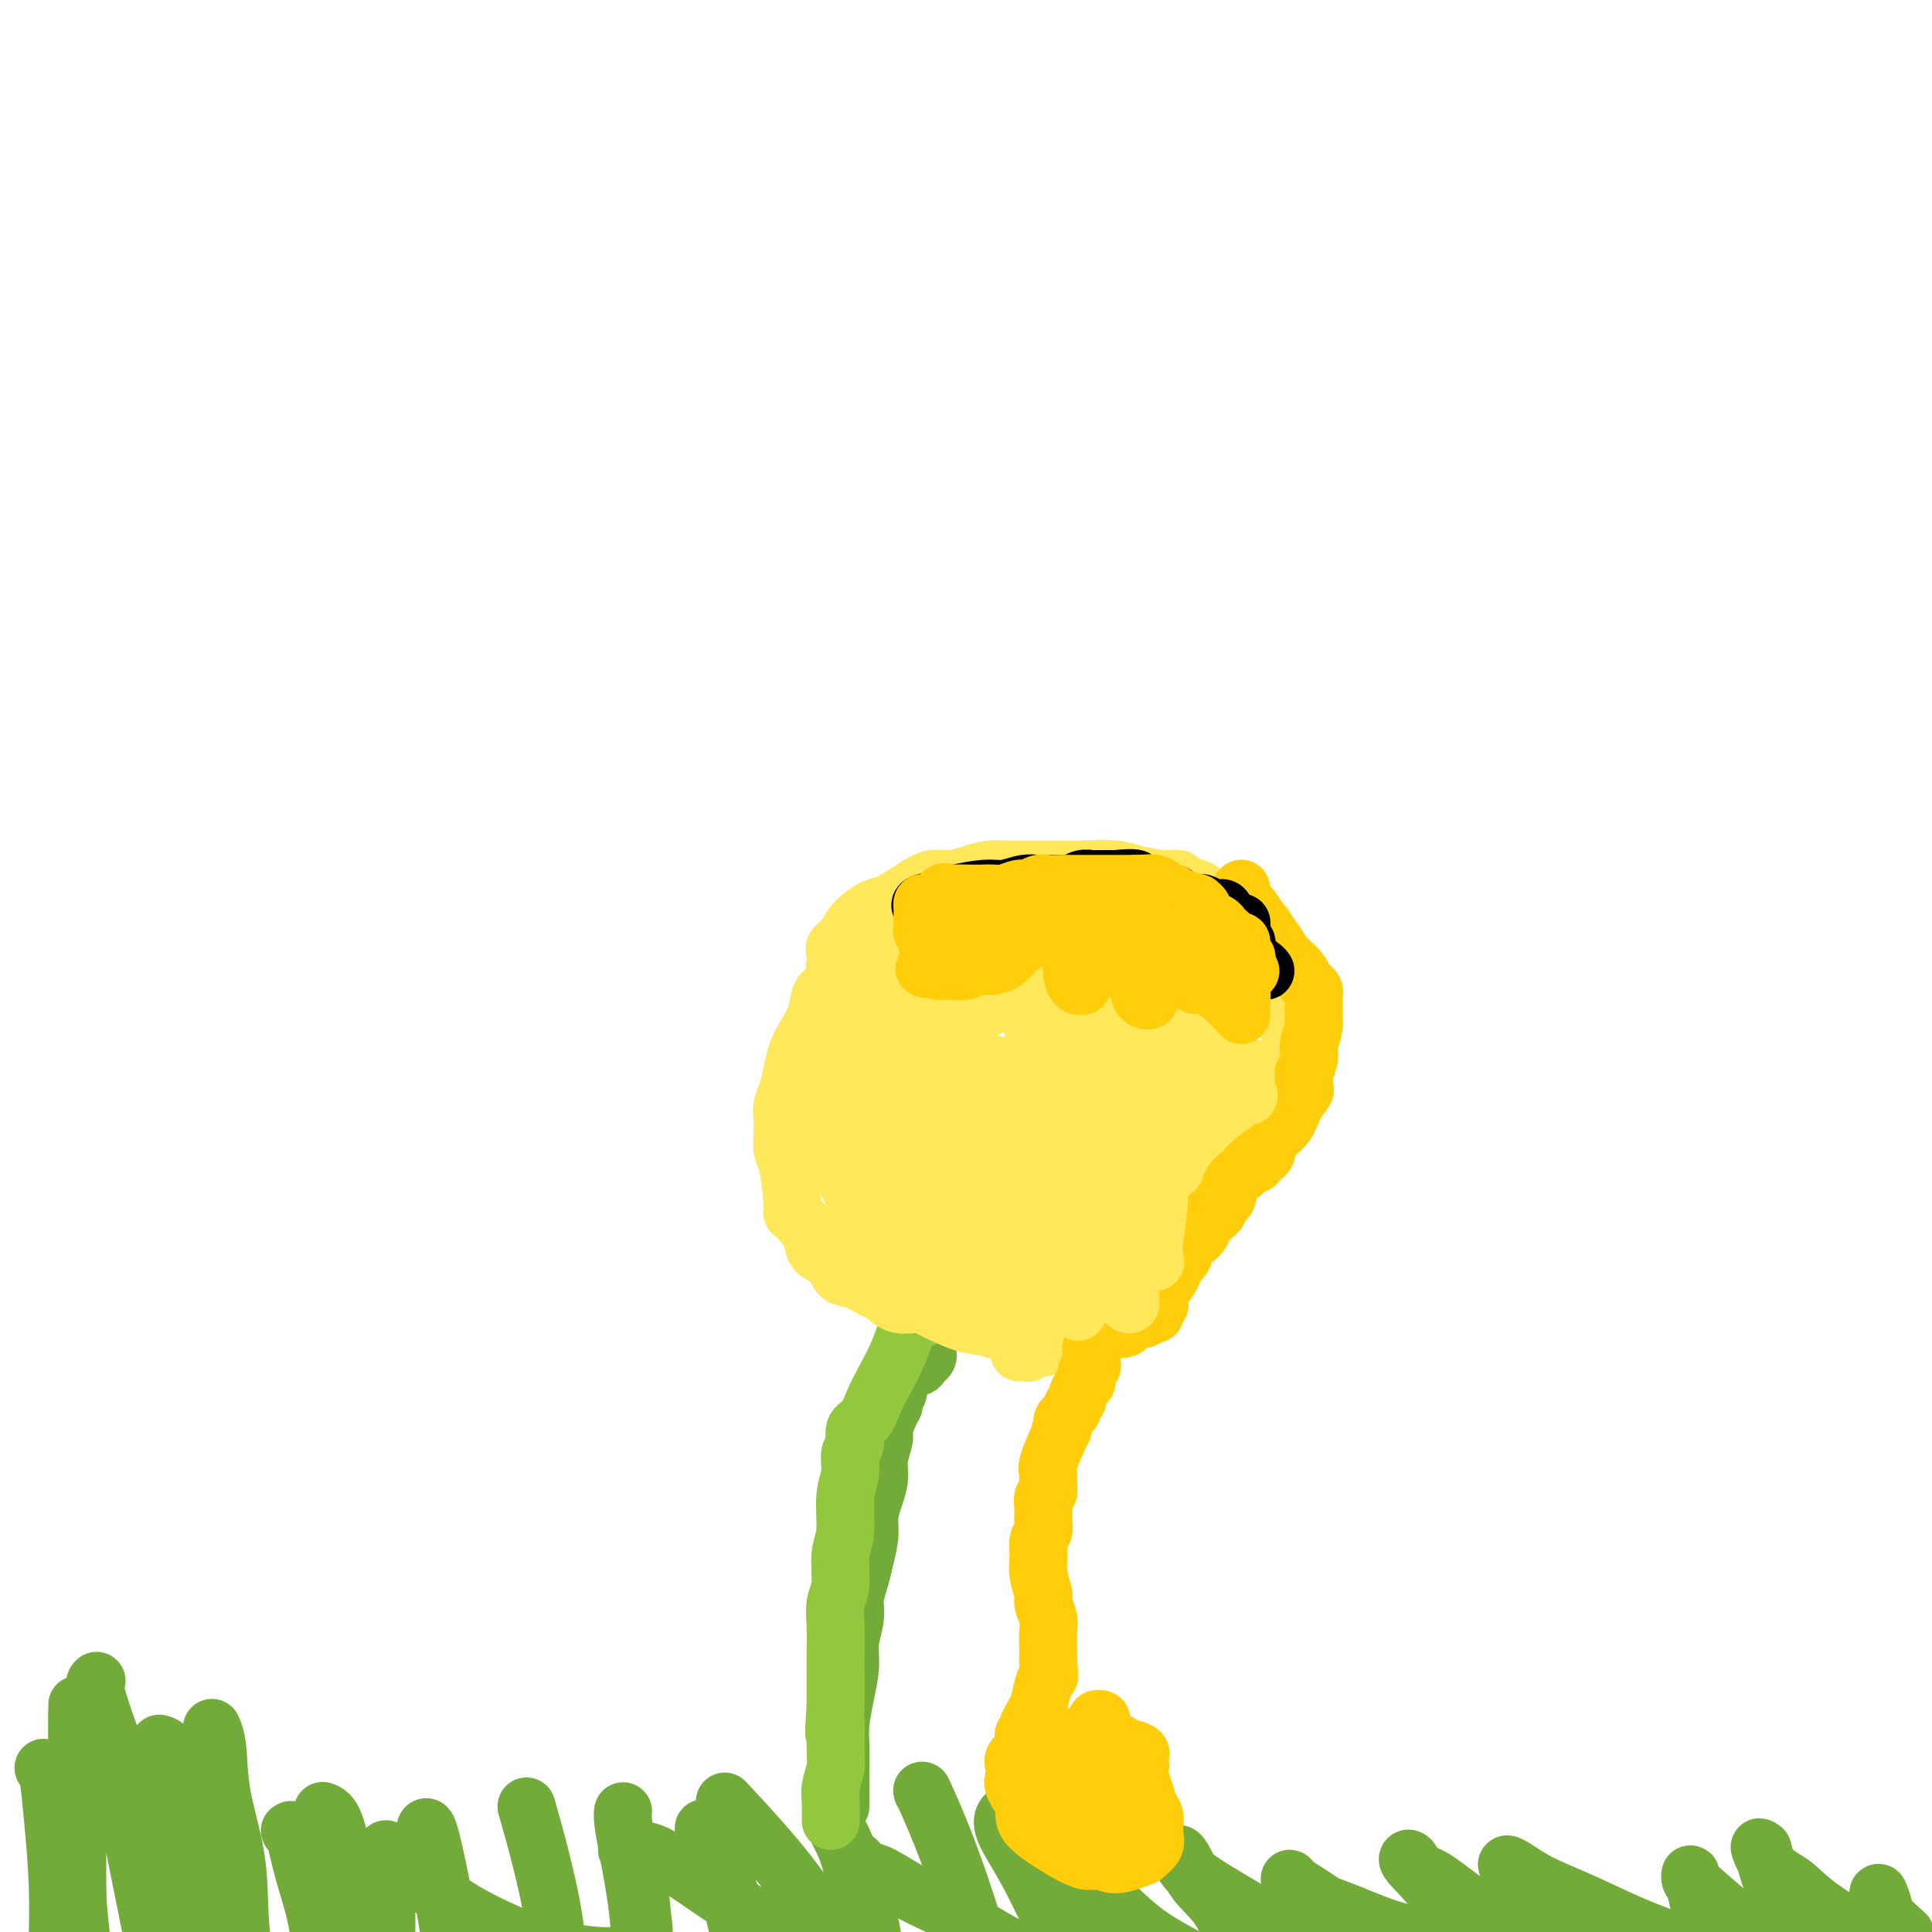 <svg viewBox='0 0 400 400' version='1.1' xmlns='http://www.w3.org/2000/svg' xmlns:xlink='http://www.w3.org/1999/xlink'><g fill='none' stroke='#73AB3A' stroke-width='12' stroke-linecap='round' stroke-linejoin='round'><path d='M16,353c-0.000,-0.090 -0.001,-0.181 0,1c0.001,1.181 0.003,3.633 0,6c-0.003,2.367 -0.011,4.647 0,8c0.011,3.353 0.043,7.777 0,12c-0.043,4.223 -0.159,8.245 0,12c0.159,3.755 0.593,7.241 1,11c0.407,3.759 0.789,7.789 1,11c0.211,3.211 0.253,5.603 1,8c0.747,2.397 2.201,4.799 3,7c0.799,2.201 0.943,4.200 1,5c0.057,0.800 0.029,0.400 0,0'/><path d='M16,355c0.000,-0.133 0.000,-0.266 0,1c-0.000,1.266 -0.001,3.933 0,6c0.001,2.067 0.004,3.536 0,10c-0.004,6.464 -0.015,17.922 0,25c0.015,7.078 0.057,9.775 0,13c-0.057,3.225 -0.211,6.978 0,10c0.211,3.022 0.788,5.314 1,8c0.212,2.686 0.061,5.768 0,7c-0.061,1.232 -0.030,0.616 0,0'/><path d='M9,366c0.342,0.179 0.684,0.358 1,2c0.316,1.642 0.607,4.747 1,9c0.393,4.253 0.890,9.655 1,15c0.110,5.345 -0.167,10.634 0,15c0.167,4.366 0.777,7.809 1,11c0.223,3.191 0.060,6.128 0,8c-0.060,1.872 -0.017,2.678 0,3c0.017,0.322 0.009,0.161 0,0'/><path d='M20,348c-0.325,0.257 -0.650,0.514 0,3c0.650,2.486 2.276,7.200 3,9c0.724,1.800 0.545,0.687 3,13c2.455,12.313 7.545,38.053 10,49c2.455,10.947 2.276,7.101 3,7c0.724,-0.101 2.350,3.543 3,5c0.650,1.457 0.325,0.729 0,0'/><path d='M33,361c0.816,0.240 1.631,0.480 2,2c0.369,1.520 0.291,4.320 1,8c0.709,3.680 2.206,8.239 3,13c0.794,4.761 0.886,9.724 1,14c0.114,4.276 0.252,7.864 1,11c0.748,3.136 2.108,5.820 3,8c0.892,2.180 1.317,3.856 2,5c0.683,1.144 1.624,1.755 2,2c0.376,0.245 0.188,0.122 0,0'/><path d='M44,358c-0.107,-0.237 -0.214,-0.474 0,0c0.214,0.474 0.747,1.660 1,4c0.253,2.340 0.224,5.833 1,10c0.776,4.167 2.356,9.009 3,14c0.644,4.991 0.352,10.130 1,15c0.648,4.870 2.236,9.470 3,13c0.764,3.530 0.706,5.989 2,9c1.294,3.011 3.941,6.575 5,8c1.059,1.425 0.529,0.713 0,0'/><path d='M60,379c0.288,-0.203 0.575,-0.406 1,1c0.425,1.406 0.987,4.421 2,8c1.013,3.579 2.478,7.722 3,12c0.522,4.278 0.102,8.690 1,14c0.898,5.310 3.114,11.517 4,14c0.886,2.483 0.443,1.241 0,0'/><path d='M67,375c-0.179,-0.060 -0.358,-0.119 0,0c0.358,0.119 1.254,0.417 2,2c0.746,1.583 1.343,4.450 2,7c0.657,2.550 1.375,4.783 3,12c1.625,7.217 4.157,19.419 6,26c1.843,6.581 2.996,7.541 5,10c2.004,2.459 4.858,6.417 6,8c1.142,1.583 0.571,0.792 0,0'/><path d='M88,379c-0.031,0.246 -0.063,0.492 0,0c0.063,-0.492 0.220,-1.722 1,1c0.780,2.722 2.182,9.396 3,14c0.818,4.604 1.054,7.137 2,10c0.946,2.863 2.604,6.056 4,9c1.396,2.944 2.530,5.639 4,9c1.470,3.361 3.277,7.389 4,9c0.723,1.611 0.361,0.806 0,0'/><path d='M109,374c0.945,3.292 1.890,6.583 3,11c1.110,4.417 2.386,9.958 3,15c0.614,5.042 0.568,9.583 1,14c0.432,4.417 1.343,8.710 2,12c0.657,3.290 1.062,5.578 2,8c0.938,2.422 2.411,4.978 3,6c0.589,1.022 0.295,0.511 0,0'/><path d='M129,375c-0.060,0.441 -0.119,0.882 0,2c0.119,1.118 0.418,2.914 1,6c0.582,3.086 1.449,7.462 2,12c0.551,4.538 0.787,9.237 1,13c0.213,3.763 0.404,6.590 1,10c0.596,3.410 1.599,7.403 2,9c0.401,1.597 0.201,0.799 0,0'/><path d='M146,379c-0.268,-0.428 -0.537,-0.857 0,0c0.537,0.857 1.878,2.998 3,6c1.122,3.002 2.024,6.865 3,11c0.976,4.135 2.024,8.541 3,13c0.976,4.459 1.878,8.970 3,13c1.122,4.030 2.463,7.580 3,9c0.537,1.420 0.268,0.710 0,0'/><path d='M173,375c-0.293,0.766 -0.585,1.532 0,3c0.585,1.468 2.049,3.638 3,7c0.951,3.362 1.390,7.915 2,13c0.610,5.085 1.390,10.703 2,15c0.610,4.297 1.049,7.272 2,11c0.951,3.728 2.415,8.208 3,10c0.585,1.792 0.293,0.896 0,0'/><path d='M191,371c-0.134,-0.418 -0.268,-0.836 1,2c1.268,2.836 3.938,8.925 7,18c3.062,9.075 6.517,21.136 9,28c2.483,6.864 3.996,8.531 6,11c2.004,2.469 4.501,5.742 7,8c2.499,2.258 5.000,3.502 6,4c1.000,0.498 0.500,0.249 0,0'/><path d='M208,376c-0.029,0.041 -0.059,0.083 0,0c0.059,-0.083 0.205,-0.290 0,0c-0.205,0.290 -0.762,1.077 0,3c0.762,1.923 2.843,4.982 5,9c2.157,4.018 4.390,8.994 7,14c2.610,5.006 5.596,10.043 8,14c2.404,3.957 4.224,6.835 7,10c2.776,3.165 6.507,6.619 8,8c1.493,1.381 0.746,0.691 0,0'/><path d='M151,374c-0.814,-0.872 -1.627,-1.743 0,0c1.627,1.743 5.695,6.101 9,10c3.305,3.899 5.847,7.340 9,12c3.153,4.660 6.917,10.538 10,15c3.083,4.462 5.484,7.509 9,11c3.516,3.491 8.147,7.426 10,9c1.853,1.574 0.926,0.787 0,0'/><path d='M68,383c0.305,0.024 0.610,0.049 1,1c0.390,0.951 0.865,2.829 2,5c1.135,2.171 2.931,4.637 4,7c1.069,2.363 1.411,4.625 2,6c0.589,1.375 1.426,1.864 2,2c0.574,0.136 0.886,-0.081 1,0c0.114,0.081 0.031,0.459 0,0c-0.031,-0.459 -0.008,-1.755 0,-3c0.008,-1.245 0.003,-2.438 0,-4c-0.003,-1.562 -0.002,-3.492 0,-5c0.002,-1.508 0.004,-2.596 0,-4c-0.004,-1.404 -0.016,-3.126 0,-4c0.016,-0.874 0.059,-0.900 0,-1c-0.059,-0.100 -0.221,-0.273 0,0c0.221,0.273 0.825,0.994 2,2c1.175,1.006 2.922,2.298 5,4c2.078,1.702 4.488,3.814 8,6c3.512,2.186 8.125,4.447 12,6c3.875,1.553 7.011,2.399 10,3c2.989,0.601 5.831,0.956 8,1c2.169,0.044 3.664,-0.223 5,-1c1.336,-0.777 2.513,-2.064 3,-3c0.487,-0.936 0.285,-1.521 0,-4c-0.285,-2.479 -0.653,-6.851 -1,-9c-0.347,-2.149 -0.674,-2.074 -1,-2'/><path d='M131,386c-0.514,-3.000 -0.799,-3.001 -1,-3c-0.201,0.001 -0.316,0.005 0,0c0.316,-0.005 1.065,-0.018 2,0c0.935,0.018 2.056,0.068 4,1c1.944,0.932 4.712,2.746 8,5c3.288,2.254 7.098,4.948 11,7c3.902,2.052 7.897,3.461 11,5c3.103,1.539 5.315,3.208 7,4c1.685,0.792 2.842,0.706 4,1c1.158,0.294 2.318,0.967 3,1c0.682,0.033 0.887,-0.573 1,-1c0.113,-0.427 0.134,-0.674 0,-2c-0.134,-1.326 -0.422,-3.731 -1,-6c-0.578,-2.269 -1.445,-4.401 -2,-6c-0.555,-1.599 -0.797,-2.665 -1,-4c-0.203,-1.335 -0.365,-2.940 0,-3c0.365,-0.060 1.258,1.424 2,2c0.742,0.576 1.334,0.243 3,1c1.666,0.757 4.407,2.604 7,4c2.593,1.396 5.038,2.341 8,4c2.962,1.659 6.443,4.032 10,6c3.557,1.968 7.192,3.529 10,5c2.808,1.471 4.791,2.850 7,4c2.209,1.150 4.644,2.071 6,3c1.356,0.929 1.634,1.865 2,2c0.366,0.135 0.819,-0.533 1,-1c0.181,-0.467 0.091,-0.734 0,-1'/><path d='M233,414c8.198,3.690 0.694,-1.586 -2,-4c-2.694,-2.414 -0.579,-1.965 -2,-5c-1.421,-3.035 -6.380,-9.554 -9,-13c-2.620,-3.446 -2.901,-3.818 -3,-5c-0.099,-1.182 -0.014,-3.174 0,-4c0.014,-0.826 -0.041,-0.487 0,0c0.041,0.487 0.180,1.123 1,2c0.820,0.877 2.322,1.995 4,3c1.678,1.005 3.531,1.897 6,4c2.469,2.103 5.554,5.416 9,8c3.446,2.584 7.252,4.439 10,6c2.748,1.561 4.437,2.829 6,4c1.563,1.171 2.999,2.243 4,3c1.001,0.757 1.568,1.197 2,1c0.432,-0.197 0.730,-1.030 1,-2c0.270,-0.970 0.511,-2.078 0,-3c-0.511,-0.922 -1.773,-1.660 -3,-4c-1.227,-2.340 -2.418,-6.282 -4,-9c-1.582,-2.718 -3.557,-4.213 -5,-6c-1.443,-1.787 -2.356,-3.867 -3,-5c-0.644,-1.133 -1.019,-1.319 -1,-1c0.019,0.319 0.433,1.144 1,2c0.567,0.856 1.286,1.745 3,3c1.714,1.255 4.423,2.876 8,5c3.577,2.124 8.022,4.750 12,7c3.978,2.250 7.489,4.125 11,6'/><path d='M279,407c8.323,4.986 12.132,6.451 14,7c1.868,0.549 1.795,0.182 2,0c0.205,-0.182 0.689,-0.178 1,0c0.311,0.178 0.449,0.531 0,0c-0.449,-0.531 -1.485,-1.945 -2,-3c-0.515,-1.055 -0.508,-1.749 -2,-3c-1.492,-1.251 -4.481,-3.059 -7,-5c-2.519,-1.941 -4.568,-4.017 -7,-6c-2.432,-1.983 -5.249,-3.875 -7,-5c-1.751,-1.125 -2.437,-1.485 -3,-2c-0.563,-0.515 -1.001,-1.186 -1,-1c0.001,0.186 0.443,1.227 1,2c0.557,0.773 1.230,1.276 3,2c1.770,0.724 4.638,1.667 8,3c3.362,1.333 7.216,3.056 11,4c3.784,0.944 7.496,1.110 11,2c3.504,0.890 6.799,2.505 9,3c2.201,0.495 3.306,-0.128 4,0c0.694,0.128 0.976,1.008 1,1c0.024,-0.008 -0.209,-0.904 0,-1c0.209,-0.096 0.860,0.607 0,0c-0.860,-0.607 -3.230,-2.523 -5,-4c-1.770,-1.477 -2.938,-2.513 -5,-4c-2.062,-1.487 -5.018,-3.425 -7,-5c-1.982,-1.575 -2.991,-2.788 -4,-4'/><path d='M294,388c-3.563,-3.414 -2.471,-3.450 -2,-3c0.471,0.450 0.322,1.387 1,2c0.678,0.613 2.183,0.902 4,2c1.817,1.098 3.946,3.005 7,5c3.054,1.995 7.032,4.076 11,6c3.968,1.924 7.925,3.689 11,5c3.075,1.311 5.268,2.167 7,3c1.732,0.833 3.002,1.641 4,2c0.998,0.359 1.722,0.268 2,0c0.278,-0.268 0.110,-0.713 0,-1c-0.110,-0.287 -0.161,-0.416 -1,-1c-0.839,-0.584 -2.466,-1.623 -4,-3c-1.534,-1.377 -2.976,-3.091 -5,-5c-2.024,-1.909 -4.629,-4.013 -7,-6c-2.371,-1.987 -4.508,-3.859 -6,-5c-1.492,-1.141 -2.340,-1.553 -3,-2c-0.660,-0.447 -1.132,-0.931 -1,-1c0.132,-0.069 0.869,0.277 2,1c1.131,0.723 2.657,1.824 5,3c2.343,1.176 5.504,2.429 9,4c3.496,1.571 7.326,3.461 11,5c3.674,1.539 7.193,2.725 10,4c2.807,1.275 4.904,2.637 7,4'/><path d='M356,407c7.274,3.481 3.958,2.182 3,2c-0.958,-0.182 0.441,0.752 1,1c0.559,0.248 0.276,-0.190 0,-1c-0.276,-0.810 -0.546,-1.992 -1,-3c-0.454,-1.008 -1.092,-1.842 -2,-3c-0.908,-1.158 -2.086,-2.641 -3,-4c-0.914,-1.359 -1.566,-2.596 -2,-4c-0.434,-1.404 -0.652,-2.977 -1,-4c-0.348,-1.023 -0.828,-1.497 -1,-2c-0.172,-0.503 -0.037,-1.034 0,-1c0.037,0.034 -0.023,0.633 0,1c0.023,0.367 0.129,0.500 3,3c2.871,2.500 8.507,7.365 12,10c3.493,2.635 4.843,3.040 6,4c1.157,0.960 2.122,2.475 3,3c0.878,0.525 1.670,0.060 2,0c0.330,-0.060 0.198,0.284 0,0c-0.198,-0.284 -0.462,-1.197 -1,-2c-0.538,-0.803 -1.349,-1.495 -2,-3c-0.651,-1.505 -1.141,-3.823 -2,-6c-0.859,-2.177 -2.086,-4.212 -3,-6c-0.914,-1.788 -1.515,-3.327 -2,-5c-0.485,-1.673 -0.853,-3.478 -1,-4c-0.147,-0.522 -0.074,0.239 0,1'/><path d='M365,384c-1.417,-3.605 -0.460,-0.118 1,2c1.460,2.118 3.425,2.865 5,4c1.575,1.135 2.762,2.657 6,5c3.238,2.343 8.528,5.509 11,7c2.472,1.491 2.128,1.309 2,1c-0.128,-0.309 -0.038,-0.746 0,-1c0.038,-0.254 0.024,-0.325 0,-1c-0.024,-0.675 -0.059,-1.953 0,-3c0.059,-1.047 0.213,-1.863 0,-3c-0.213,-1.137 -0.792,-2.595 -1,-3c-0.208,-0.405 -0.045,0.242 0,1c0.045,0.758 -0.026,1.627 1,3c1.026,1.373 3.150,3.249 4,4c0.850,0.751 0.425,0.375 0,0'/><path d='M174,374c-0.000,-0.170 -0.001,-0.339 0,-1c0.001,-0.661 0.003,-1.813 0,-3c-0.003,-1.187 -0.011,-2.410 0,-4c0.011,-1.590 0.040,-3.547 0,-5c-0.040,-1.453 -0.150,-2.401 0,-4c0.150,-1.599 0.561,-3.848 1,-6c0.439,-2.152 0.905,-4.207 1,-6c0.095,-1.793 -0.182,-3.325 0,-5c0.182,-1.675 0.823,-3.494 1,-5c0.177,-1.506 -0.111,-2.699 0,-4c0.111,-1.301 0.621,-2.711 1,-4c0.379,-1.289 0.627,-2.459 1,-4c0.373,-1.541 0.869,-3.454 1,-5c0.131,-1.546 -0.105,-2.726 0,-4c0.105,-1.274 0.549,-2.644 1,-4c0.451,-1.356 0.908,-2.699 1,-4c0.092,-1.301 -0.183,-2.561 0,-4c0.183,-1.439 0.822,-3.056 1,-4c0.178,-0.944 -0.106,-1.216 0,-2c0.106,-0.784 0.602,-2.081 1,-3c0.398,-0.919 0.699,-1.459 1,-2'/><path d='M185,291c1.489,-6.873 1.211,-4.055 1,-3c-0.211,1.055 -0.354,0.347 0,-1c0.354,-1.347 1.205,-3.331 2,-4c0.795,-0.669 1.533,-0.022 2,0c0.467,0.022 0.661,-0.582 1,-1c0.339,-0.418 0.822,-0.651 1,-1c0.178,-0.349 0.051,-0.814 0,-1c-0.051,-0.186 -0.025,-0.093 0,0'/></g>
<g fill='none' stroke='#93C83E' stroke-width='12' stroke-linecap='round' stroke-linejoin='round'><path d='M191,273c-0.236,-0.117 -0.472,-0.234 -1,0c-0.528,0.234 -1.348,0.819 -2,2c-0.652,1.181 -1.135,2.959 -2,5c-0.865,2.041 -2.111,4.347 -3,6c-0.889,1.653 -1.419,2.654 -2,4c-0.581,1.346 -1.212,3.038 -2,4c-0.788,0.962 -1.732,1.195 -2,2c-0.268,0.805 0.139,2.182 0,3c-0.139,0.818 -0.826,1.076 -1,2c-0.174,0.924 0.165,2.512 0,4c-0.165,1.488 -0.832,2.875 -1,5c-0.168,2.125 0.165,4.987 0,7c-0.165,2.013 -0.829,3.178 -1,5c-0.171,1.822 0.150,4.303 0,6c-0.150,1.697 -0.772,2.612 -1,4c-0.228,1.388 -0.061,3.248 0,5c0.061,1.752 0.016,3.395 0,5c-0.016,1.605 -0.005,3.173 0,5c0.005,1.827 0.002,3.914 0,6'/><path d='M173,353c-0.614,9.471 -0.151,4.650 0,4c0.151,-0.650 -0.012,2.873 0,5c0.012,2.127 0.199,2.860 0,4c-0.199,1.140 -0.785,2.686 -1,4c-0.215,1.314 -0.057,2.394 0,3c0.057,0.606 0.015,0.737 0,1c-0.015,0.263 -0.004,0.658 0,1c0.004,0.342 0.001,0.630 0,1c-0.001,0.370 -0.000,0.820 0,1c0.000,0.180 0.000,0.090 0,0'/></g>
<g fill='none' stroke='#FEE859' stroke-width='12' stroke-linecap='round' stroke-linejoin='round'><path d='M215,278c0.302,0.057 0.603,0.113 0,0c-0.603,-0.113 -2.111,-0.397 -4,-1c-1.889,-0.603 -4.160,-1.525 -6,-2c-1.840,-0.475 -3.248,-0.504 -5,-1c-1.752,-0.496 -3.849,-1.461 -5,-2c-1.151,-0.539 -1.356,-0.654 -2,-1c-0.644,-0.346 -1.726,-0.923 -3,-1c-1.274,-0.077 -2.740,0.346 -4,0c-1.260,-0.346 -2.314,-1.462 -3,-2c-0.686,-0.538 -1.003,-0.499 -2,-1c-0.997,-0.501 -2.672,-1.540 -4,-2c-1.328,-0.460 -2.309,-0.339 -3,-1c-0.691,-0.661 -1.092,-2.105 -2,-3c-0.908,-0.895 -2.321,-1.241 -3,-2c-0.679,-0.759 -0.622,-1.931 -1,-3c-0.378,-1.069 -1.189,-2.034 -2,-3'/><path d='M166,253c-1.703,-2.076 -1.959,-1.767 -2,-2c-0.041,-0.233 0.133,-1.010 0,-3c-0.133,-1.990 -0.572,-5.194 -1,-7c-0.428,-1.806 -0.844,-2.215 -1,-3c-0.156,-0.785 -0.053,-1.945 0,-3c0.053,-1.055 0.055,-2.004 0,-3c-0.055,-0.996 -0.167,-2.041 0,-3c0.167,-0.959 0.612,-1.834 1,-3c0.388,-1.166 0.719,-2.624 1,-4c0.281,-1.376 0.512,-2.671 1,-4c0.488,-1.329 1.231,-2.692 2,-4c0.769,-1.308 1.563,-2.560 2,-4c0.437,-1.440 0.517,-3.067 1,-4c0.483,-0.933 1.368,-1.172 2,-2c0.632,-0.828 1.009,-2.245 1,-3c-0.009,-0.755 -0.405,-0.847 0,-1c0.405,-0.153 1.611,-0.367 2,-1c0.389,-0.633 -0.040,-1.685 0,-2c0.040,-0.315 0.549,0.108 1,0c0.451,-0.108 0.843,-0.745 1,-1c0.157,-0.255 0.078,-0.127 0,0'/><path d='M177,196c2.745,-5.332 2.109,-2.161 2,-1c-0.109,1.161 0.311,0.312 1,0c0.689,-0.312 1.649,-0.085 2,0c0.351,0.085 0.095,0.030 0,0c-0.095,-0.030 -0.029,-0.033 0,0c0.029,0.033 0.022,0.103 0,0c-0.022,-0.103 -0.057,-0.378 0,0c0.057,0.378 0.208,1.409 0,2c-0.208,0.591 -0.774,0.740 -1,1c-0.226,0.260 -0.113,0.630 0,1'/><path d='M181,199c0.215,0.793 0.253,0.775 0,1c-0.253,0.225 -0.797,0.694 -1,1c-0.203,0.306 -0.064,0.449 0,1c0.064,0.551 0.054,1.510 0,2c-0.054,0.490 -0.151,0.513 0,1c0.151,0.487 0.552,1.440 1,2c0.448,0.560 0.944,0.728 1,1c0.056,0.272 -0.329,0.648 0,1c0.329,0.352 1.373,0.682 2,1c0.627,0.318 0.839,0.626 1,1c0.161,0.374 0.272,0.815 1,1c0.728,0.185 2.072,0.115 3,0c0.928,-0.115 1.440,-0.277 2,0c0.560,0.277 1.169,0.991 2,1c0.831,0.009 1.884,-0.688 3,-1c1.116,-0.312 2.295,-0.241 4,-1c1.705,-0.759 3.935,-2.350 6,-3c2.065,-0.650 3.966,-0.360 5,-1c1.034,-0.640 1.201,-2.211 2,-3c0.799,-0.789 2.228,-0.797 3,-1c0.772,-0.203 0.886,-0.602 1,-1'/><path d='M217,202c3.651,-2.153 0.778,-2.034 0,-2c-0.778,0.034 0.538,-0.016 1,0c0.462,0.016 0.072,0.098 0,0c-0.072,-0.098 0.176,-0.374 0,0c-0.176,0.374 -0.776,1.400 -1,2c-0.224,0.600 -0.073,0.775 0,1c0.073,0.225 0.068,0.499 0,1c-0.068,0.501 -0.200,1.230 0,2c0.200,0.770 0.730,1.583 1,2c0.270,0.417 0.279,0.438 1,1c0.721,0.562 2.155,1.664 3,2c0.845,0.336 1.100,-0.095 2,0c0.900,0.095 2.444,0.717 4,1c1.556,0.283 3.125,0.229 5,0c1.875,-0.229 4.058,-0.633 6,-1c1.942,-0.367 3.644,-0.696 5,-1c1.356,-0.304 2.365,-0.582 3,-1c0.635,-0.418 0.896,-0.977 1,-1c0.104,-0.023 0.052,0.488 0,1'/><path d='M248,209c4.032,-0.239 1.111,0.163 0,1c-1.111,0.837 -0.411,2.109 0,3c0.411,0.891 0.535,1.400 1,2c0.465,0.600 1.271,1.289 2,2c0.729,0.711 1.380,1.443 2,2c0.620,0.557 1.209,0.938 2,1c0.791,0.062 1.785,-0.194 2,0c0.215,0.194 -0.349,0.840 0,1c0.349,0.160 1.610,-0.164 2,0c0.390,0.164 -0.091,0.817 0,1c0.091,0.183 0.754,-0.105 1,0c0.246,0.105 0.077,0.604 0,1c-0.077,0.396 -0.060,0.688 0,1c0.060,0.312 0.164,0.644 0,1c-0.164,0.356 -0.595,0.736 -1,1c-0.405,0.264 -0.784,0.411 -1,1c-0.216,0.589 -0.271,1.619 -1,3c-0.729,1.381 -2.134,3.112 -3,5c-0.866,1.888 -1.195,3.931 -2,6c-0.805,2.069 -2.087,4.162 -3,6c-0.913,1.838 -1.456,3.419 -2,5'/><path d='M247,252c-2.677,4.652 -2.871,2.782 -3,3c-0.129,0.218 -0.193,2.523 -1,4c-0.807,1.477 -2.356,2.126 -3,3c-0.644,0.874 -0.384,1.975 -1,3c-0.616,1.025 -2.107,1.975 -3,3c-0.893,1.025 -1.188,2.123 -2,3c-0.812,0.877 -2.142,1.531 -3,2c-0.858,0.469 -1.245,0.751 -2,1c-0.755,0.249 -1.879,0.463 -3,1c-1.121,0.537 -2.241,1.397 -3,2c-0.759,0.603 -1.159,0.950 -2,1c-0.841,0.050 -2.123,-0.197 -3,0c-0.877,0.197 -1.349,0.837 -2,1c-0.651,0.163 -1.481,-0.153 -2,0c-0.519,0.153 -0.727,0.773 -1,1c-0.273,0.227 -0.612,0.061 -1,0c-0.388,-0.061 -0.825,-0.017 -1,0c-0.175,0.017 -0.087,0.009 0,0'/><path d='M173,197c-0.194,-0.264 -0.388,-0.527 0,-1c0.388,-0.473 1.360,-1.155 2,-2c0.640,-0.845 0.950,-1.852 2,-3c1.050,-1.148 2.839,-2.436 4,-3c1.161,-0.564 1.692,-0.403 3,-1c1.308,-0.597 3.393,-1.954 5,-3c1.607,-1.046 2.736,-1.783 4,-2c1.264,-0.217 2.663,0.085 4,0c1.337,-0.085 2.612,-0.559 4,-1c1.388,-0.441 2.889,-0.850 4,-1c1.111,-0.150 1.833,-0.040 3,0c1.167,0.040 2.780,0.011 4,0c1.220,-0.011 2.049,-0.003 3,0c0.951,0.003 2.025,0.001 3,0c0.975,-0.001 1.850,-0.000 3,0c1.150,0.000 2.575,0.000 4,0'/><path d='M225,180c5.490,-0.298 3.216,-0.042 3,0c-0.216,0.042 1.628,-0.129 3,0c1.372,0.129 2.274,0.560 4,1c1.726,0.440 4.278,0.890 6,1c1.722,0.110 2.615,-0.120 3,0c0.385,0.120 0.262,0.591 1,1c0.738,0.409 2.337,0.757 3,1c0.663,0.243 0.390,0.379 1,1c0.610,0.621 2.103,1.725 3,2c0.897,0.275 1.197,-0.278 2,0c0.803,0.278 2.110,1.387 3,2c0.890,0.613 1.363,0.728 2,1c0.637,0.272 1.439,0.699 2,1c0.561,0.301 0.883,0.475 1,1c0.117,0.525 0.030,1.400 0,2c-0.030,0.600 -0.004,0.924 0,1c0.004,0.076 -0.013,-0.096 0,0c0.013,0.096 0.055,0.459 0,1c-0.055,0.541 -0.207,1.261 0,2c0.207,0.739 0.773,1.497 1,2c0.227,0.503 0.113,0.752 0,1'/><path d='M263,201c0.697,1.908 1.441,1.677 2,2c0.559,0.323 0.933,1.201 1,2c0.067,0.799 -0.175,1.520 0,2c0.175,0.480 0.765,0.720 1,1c0.235,0.280 0.116,0.599 0,1c-0.116,0.401 -0.227,0.882 0,1c0.227,0.118 0.793,-0.127 1,0c0.207,0.127 0.057,0.626 0,1c-0.057,0.374 -0.019,0.623 0,1c0.019,0.377 0.019,0.883 0,1c-0.019,0.117 -0.057,-0.154 0,0c0.057,0.154 0.208,0.734 0,1c-0.208,0.266 -0.774,0.219 -1,0c-0.226,-0.219 -0.113,-0.609 0,-1'/><path d='M267,213c0.622,1.867 0.178,0.533 0,0c-0.178,-0.533 -0.089,-0.267 0,0'/></g>
<g fill='none' stroke='#FFCD0A' stroke-width='12' stroke-linecap='round' stroke-linejoin='round'><path d='M257,184c-0.187,0.682 -0.375,1.365 0,2c0.375,0.635 1.312,1.223 2,2c0.688,0.777 1.126,1.742 2,3c0.874,1.258 2.184,2.809 3,4c0.816,1.191 1.136,2.021 2,3c0.864,0.979 2.270,2.107 3,3c0.730,0.893 0.784,1.550 1,2c0.216,0.450 0.594,0.692 1,1c0.406,0.308 0.841,0.680 1,1c0.159,0.320 0.043,0.586 0,1c-0.043,0.414 -0.012,0.975 0,2c0.012,1.025 0.006,2.512 0,4'/><path d='M272,212c-0.088,2.011 -0.808,3.038 -1,4c-0.192,0.962 0.144,1.858 0,3c-0.144,1.142 -0.769,2.528 -1,3c-0.231,0.472 -0.068,0.029 0,0c0.068,-0.029 0.042,0.355 0,1c-0.042,0.645 -0.099,1.551 0,2c0.099,0.449 0.354,0.443 0,1c-0.354,0.557 -1.318,1.679 -2,3c-0.682,1.321 -1.082,2.841 -2,4c-0.918,1.159 -2.354,1.956 -3,3c-0.646,1.044 -0.501,2.335 -1,3c-0.499,0.665 -1.640,0.704 -2,1c-0.360,0.296 0.063,0.849 0,1c-0.063,0.151 -0.612,-0.098 -1,0c-0.388,0.098 -0.615,0.545 -1,1c-0.385,0.455 -0.930,0.919 -1,1c-0.070,0.081 0.333,-0.220 0,0c-0.333,0.220 -1.401,0.962 -2,2c-0.599,1.038 -0.727,2.371 -1,3c-0.273,0.629 -0.689,0.554 -1,1c-0.311,0.446 -0.517,1.413 -1,2c-0.483,0.587 -1.241,0.793 -2,1'/><path d='M250,252c-2.669,3.285 -1.341,1.997 -1,2c0.341,0.003 -0.305,1.297 -1,2c-0.695,0.703 -1.439,0.814 -2,1c-0.561,0.186 -0.938,0.448 -1,1c-0.062,0.552 0.191,1.394 0,2c-0.191,0.606 -0.824,0.974 -1,1c-0.176,0.026 0.107,-0.291 0,0c-0.107,0.291 -0.603,1.190 -1,2c-0.397,0.810 -0.695,1.531 -1,2c-0.305,0.469 -0.617,0.685 -1,1c-0.383,0.315 -0.838,0.728 -1,1c-0.162,0.272 -0.029,0.402 0,1c0.029,0.598 -0.044,1.663 0,2c0.044,0.337 0.205,-0.054 0,0c-0.205,0.054 -0.775,0.554 -1,1c-0.225,0.446 -0.104,0.838 0,1c0.104,0.162 0.193,0.095 0,0c-0.193,-0.095 -0.667,-0.218 -1,0c-0.333,0.218 -0.524,0.777 -1,1c-0.476,0.223 -1.238,0.112 -2,0'/><path d='M235,273c-2.907,3.505 -2.674,1.766 -3,1c-0.326,-0.766 -1.211,-0.560 -2,0c-0.789,0.560 -1.483,1.474 -2,2c-0.517,0.526 -0.856,0.665 -1,1c-0.144,0.335 -0.091,0.867 0,1c0.091,0.133 0.222,-0.133 0,0c-0.222,0.133 -0.795,0.664 -1,1c-0.205,0.336 -0.040,0.475 0,1c0.040,0.525 -0.045,1.435 0,2c0.045,0.565 0.218,0.785 0,1c-0.218,0.215 -0.828,0.425 -1,1c-0.172,0.575 0.094,1.516 0,2c-0.094,0.484 -0.546,0.511 -1,1c-0.454,0.489 -0.909,1.440 -1,2c-0.091,0.560 0.182,0.727 0,1c-0.182,0.273 -0.820,0.650 -1,1c-0.180,0.350 0.096,0.671 0,1c-0.096,0.329 -0.564,0.665 -1,1c-0.436,0.335 -0.839,0.667 -1,1c-0.161,0.333 -0.081,0.666 0,1'/><path d='M220,295c-1.210,3.119 -0.233,1.416 0,1c0.233,-0.416 -0.276,0.456 -1,2c-0.724,1.544 -1.662,3.761 -2,5c-0.338,1.239 -0.077,1.501 0,2c0.077,0.499 -0.032,1.234 0,2c0.032,0.766 0.205,1.563 0,2c-0.205,0.437 -0.787,0.515 -1,1c-0.213,0.485 -0.056,1.376 0,2c0.056,0.624 0.011,0.982 0,1c-0.011,0.018 0.011,-0.302 0,0c-0.011,0.302 -0.057,1.227 0,2c0.057,0.773 0.215,1.394 0,2c-0.215,0.606 -0.805,1.197 -1,2c-0.195,0.803 0.004,1.818 0,3c-0.004,1.182 -0.211,2.532 0,4c0.211,1.468 0.841,3.054 1,4c0.159,0.946 -0.154,1.254 0,2c0.154,0.746 0.773,1.932 1,3c0.227,1.068 0.061,2.018 0,3c-0.061,0.982 -0.017,1.995 0,3c0.017,1.005 0.009,2.003 0,3'/><path d='M217,344c0.357,4.020 0.250,3.071 0,3c-0.250,-0.071 -0.642,0.737 -1,2c-0.358,1.263 -0.683,2.982 -1,4c-0.317,1.018 -0.625,1.333 -1,2c-0.375,0.667 -0.818,1.684 -1,2c-0.182,0.316 -0.102,-0.069 0,0c0.102,0.069 0.225,0.593 0,1c-0.225,0.407 -0.798,0.698 -1,1c-0.202,0.302 -0.032,0.617 0,1c0.032,0.383 -0.074,0.835 0,1c0.074,0.165 0.330,0.044 1,0c0.670,-0.044 1.756,-0.012 3,0c1.244,0.012 2.648,0.002 4,0c1.352,-0.002 2.652,0.003 4,0c1.348,-0.003 2.742,-0.015 4,0c1.258,0.015 2.378,0.055 3,0c0.622,-0.055 0.744,-0.207 1,0c0.256,0.207 0.644,0.773 1,1c0.356,0.227 0.678,0.113 1,0'/><path d='M234,362c3.646,0.774 1.762,1.710 1,2c-0.762,0.290 -0.400,-0.067 0,0c0.400,0.067 0.838,0.556 1,1c0.162,0.444 0.046,0.841 0,1c-0.046,0.159 -0.023,0.079 0,0'/><path d='M213,358c1.213,0.329 2.427,0.658 4,1c1.573,0.342 3.507,0.696 6,1c2.493,0.304 5.547,0.560 7,1c1.453,0.440 1.306,1.066 2,2c0.694,0.934 2.228,2.175 3,3c0.772,0.825 0.781,1.233 1,2c0.219,0.767 0.647,1.893 1,3c0.353,1.107 0.630,2.194 1,3c0.370,0.806 0.833,1.332 1,2c0.167,0.668 0.038,1.478 0,2c-0.038,0.522 0.014,0.755 0,1c-0.014,0.245 -0.093,0.501 0,1c0.093,0.499 0.359,1.241 0,2c-0.359,0.759 -1.344,1.533 -2,2c-0.656,0.467 -0.984,0.626 -2,1c-1.016,0.374 -2.719,0.964 -4,1c-1.281,0.036 -2.141,-0.482 -3,-1'/><path d='M228,385c-2.477,0.517 -3.169,0.311 -4,0c-0.831,-0.311 -1.802,-0.727 -4,-2c-2.198,-1.273 -5.622,-3.405 -7,-5c-1.378,-1.595 -0.711,-2.655 -1,-4c-0.289,-1.345 -1.536,-2.976 -2,-4c-0.464,-1.024 -0.147,-1.441 0,-2c0.147,-0.559 0.124,-1.261 0,-2c-0.124,-0.739 -0.348,-1.516 0,-2c0.348,-0.484 1.269,-0.674 2,-1c0.731,-0.326 1.273,-0.786 2,-1c0.727,-0.214 1.638,-0.182 2,0c0.362,0.182 0.173,0.512 1,1c0.827,0.488 2.668,1.132 4,2c1.332,0.868 2.154,1.961 3,3c0.846,1.039 1.714,2.026 3,3c1.286,0.974 2.989,1.935 4,3c1.011,1.065 1.329,2.233 2,3c0.671,0.767 1.695,1.133 2,2c0.305,0.867 -0.110,2.233 0,3c0.110,0.767 0.746,0.933 1,1c0.254,0.067 0.127,0.033 0,0'/><path d='M236,383c2.028,2.717 -0.402,0.510 -1,0c-0.598,-0.510 0.636,0.678 0,0c-0.636,-0.678 -3.141,-3.222 -4,-4c-0.859,-0.778 -0.071,0.208 0,-2c0.071,-2.208 -0.573,-7.612 -1,-11c-0.427,-3.388 -0.636,-4.761 -1,-6c-0.364,-1.239 -0.882,-2.346 -1,-3c-0.118,-0.654 0.164,-0.857 0,-1c-0.164,-0.143 -0.775,-0.226 -1,0c-0.225,0.226 -0.063,0.762 0,1c0.063,0.238 0.028,0.177 0,1c-0.028,0.823 -0.049,2.528 0,4c0.049,1.472 0.168,2.710 0,5c-0.168,2.290 -0.623,5.633 -1,8c-0.377,2.367 -0.675,3.760 -1,5c-0.325,1.240 -0.678,2.328 -1,3c-0.322,0.672 -0.612,0.928 -1,1c-0.388,0.072 -0.875,-0.039 -1,0c-0.125,0.039 0.110,0.229 0,0c-0.110,-0.229 -0.566,-0.876 -1,-1c-0.434,-0.124 -0.848,0.274 -1,0c-0.152,-0.274 -0.044,-1.221 0,-2c0.044,-0.779 0.022,-1.389 0,-2'/><path d='M220,379c-0.833,-0.992 -0.916,-1.474 -1,-2c-0.084,-0.526 -0.170,-1.098 0,-2c0.170,-0.902 0.596,-2.136 1,-3c0.404,-0.864 0.784,-1.360 1,-2c0.216,-0.640 0.267,-1.426 1,-2c0.733,-0.574 2.149,-0.936 3,-1c0.851,-0.064 1.135,0.171 2,0c0.865,-0.171 2.309,-0.749 3,-1c0.691,-0.251 0.630,-0.175 1,0c0.370,0.175 1.173,0.449 2,1c0.827,0.551 1.679,1.380 2,2c0.321,0.620 0.109,1.031 0,2c-0.109,0.969 -0.117,2.495 0,3c0.117,0.505 0.358,-0.011 0,0c-0.358,0.011 -1.314,0.549 -2,1c-0.686,0.451 -1.101,0.816 -2,1c-0.899,0.184 -2.282,0.187 -3,0c-0.718,-0.187 -0.770,-0.566 -1,-1c-0.230,-0.434 -0.639,-0.925 -1,-1c-0.361,-0.075 -0.675,0.264 -1,0c-0.325,-0.264 -0.663,-1.132 -1,-2'/><path d='M224,372c-1.256,-0.905 -0.897,-1.168 -1,-2c-0.103,-0.832 -0.667,-2.233 -1,-3c-0.333,-0.767 -0.436,-0.899 -1,-2c-0.564,-1.101 -1.590,-3.172 -2,-4c-0.410,-0.828 -0.205,-0.414 0,0'/></g>
<g fill='none' stroke='#FEE859' stroke-width='12' stroke-linecap='round' stroke-linejoin='round'><path d='M179,252c-1.464,-2.887 -2.928,-5.774 -4,-8c-1.072,-2.226 -1.751,-3.790 -2,-5c-0.249,-1.210 -0.068,-2.068 0,-3c0.068,-0.932 0.021,-1.940 0,-3c-0.021,-1.060 -0.018,-2.171 0,-3c0.018,-0.829 0.051,-1.376 0,-2c-0.051,-0.624 -0.186,-1.323 0,-2c0.186,-0.677 0.694,-1.330 1,-2c0.306,-0.670 0.410,-1.357 1,-2c0.590,-0.643 1.665,-1.243 2,-2c0.335,-0.757 -0.070,-1.673 0,-2c0.070,-0.327 0.615,-0.067 1,0c0.385,0.067 0.609,-0.060 1,0c0.391,0.060 0.949,0.305 1,1c0.051,0.695 -0.403,1.838 0,3c0.403,1.162 1.665,2.342 2,4c0.335,1.658 -0.256,3.792 0,6c0.256,2.208 1.359,4.488 2,7c0.641,2.512 0.821,5.256 1,8'/><path d='M185,247c1.157,5.362 1.049,4.266 1,5c-0.049,0.734 -0.040,3.296 0,5c0.040,1.704 0.110,2.548 0,3c-0.110,0.452 -0.400,0.512 -1,0c-0.600,-0.512 -1.509,-1.596 -2,-2c-0.491,-0.404 -0.562,-0.127 -1,-1c-0.438,-0.873 -1.242,-2.896 -2,-4c-0.758,-1.104 -1.471,-1.287 -2,-2c-0.529,-0.713 -0.873,-1.954 -1,-3c-0.127,-1.046 -0.036,-1.898 0,-3c0.036,-1.102 0.017,-2.454 0,-4c-0.017,-1.546 -0.031,-3.286 0,-5c0.031,-1.714 0.106,-3.401 0,-5c-0.106,-1.599 -0.394,-3.109 0,-4c0.394,-0.891 1.468,-1.164 2,-2c0.532,-0.836 0.520,-2.235 1,-3c0.480,-0.765 1.452,-0.895 2,-1c0.548,-0.105 0.672,-0.185 1,0c0.328,0.185 0.861,0.635 1,1c0.139,0.365 -0.118,0.644 0,2c0.118,1.356 0.609,3.788 1,6c0.391,2.212 0.683,4.203 1,7c0.317,2.797 0.658,6.398 1,10'/><path d='M187,247c1.070,6.946 1.744,11.311 2,14c0.256,2.689 0.093,3.702 0,4c-0.093,0.298 -0.118,-0.119 0,0c0.118,0.119 0.378,0.773 0,1c-0.378,0.227 -1.396,0.026 -2,0c-0.604,-0.026 -0.795,0.121 -1,0c-0.205,-0.121 -0.426,-0.512 -1,-1c-0.574,-0.488 -1.502,-1.074 -2,-2c-0.498,-0.926 -0.566,-2.194 -1,-4c-0.434,-1.806 -1.233,-4.152 -2,-6c-0.767,-1.848 -1.502,-3.199 -2,-5c-0.498,-1.801 -0.760,-4.052 -1,-6c-0.240,-1.948 -0.456,-3.592 -1,-5c-0.544,-1.408 -1.414,-2.579 -2,-5c-0.586,-2.421 -0.889,-6.090 -1,-8c-0.111,-1.910 -0.030,-2.059 0,-3c0.030,-0.941 0.008,-2.673 0,-4c-0.008,-1.327 -0.003,-2.247 0,-3c0.003,-0.753 0.004,-1.338 0,-2c-0.004,-0.662 -0.012,-1.401 0,-2c0.012,-0.599 0.044,-1.057 0,-1c-0.044,0.057 -0.166,0.631 0,1c0.166,0.369 0.619,0.534 1,1c0.381,0.466 0.691,1.233 1,2'/><path d='M175,213c0.261,0.407 -0.085,-0.076 2,4c2.085,4.076 6.601,12.709 9,17c2.399,4.291 2.681,4.238 5,9c2.319,4.762 6.677,14.337 9,19c2.323,4.663 2.613,4.412 3,5c0.387,0.588 0.871,2.013 1,3c0.129,0.987 -0.097,1.534 0,2c0.097,0.466 0.518,0.850 1,1c0.482,0.150 1.026,0.064 1,0c-0.026,-0.064 -0.623,-0.107 -1,0c-0.377,0.107 -0.534,0.363 -1,0c-0.466,-0.363 -1.242,-1.345 -2,-2c-0.758,-0.655 -1.499,-0.985 -2,-2c-0.501,-1.015 -0.763,-2.717 -1,-4c-0.237,-1.283 -0.449,-2.148 -1,-4c-0.551,-1.852 -1.440,-4.690 -2,-7c-0.560,-2.310 -0.791,-4.092 -1,-6c-0.209,-1.908 -0.397,-3.943 -1,-6c-0.603,-2.057 -1.623,-4.136 -2,-6c-0.377,-1.864 -0.112,-3.511 0,-5c0.112,-1.489 0.071,-2.819 0,-4c-0.071,-1.181 -0.174,-2.214 0,-3c0.174,-0.786 0.624,-1.327 1,-2c0.376,-0.673 0.679,-1.478 1,-2c0.321,-0.522 0.661,-0.761 1,-1'/><path d='M195,219c0.529,-2.191 0.351,0.833 0,0c-0.351,-0.833 -0.874,-5.522 1,0c1.874,5.522 6.145,21.255 8,30c1.855,8.745 1.293,10.503 1,12c-0.293,1.497 -0.316,2.734 0,4c0.316,1.266 0.973,2.560 1,3c0.027,0.440 -0.575,0.026 -1,0c-0.425,-0.026 -0.674,0.337 -1,0c-0.326,-0.337 -0.728,-1.373 -1,-2c-0.272,-0.627 -0.413,-0.843 -1,-2c-0.587,-1.157 -1.621,-3.253 -2,-5c-0.379,-1.747 -0.102,-3.145 0,-5c0.102,-1.855 0.028,-4.166 0,-6c-0.028,-1.834 -0.009,-3.191 0,-5c0.009,-1.809 0.008,-4.071 0,-6c-0.008,-1.929 -0.023,-3.526 0,-5c0.023,-1.474 0.083,-2.826 0,-4c-0.083,-1.174 -0.311,-2.170 0,-3c0.311,-0.830 1.161,-1.493 2,-2c0.839,-0.507 1.668,-0.859 2,-1c0.332,-0.141 0.166,-0.070 0,0'/><path d='M204,222c0.806,-0.199 0.822,0.803 1,0c0.178,-0.803 0.517,-3.411 1,0c0.483,3.411 1.111,12.842 2,19c0.889,6.158 2.041,9.045 3,12c0.959,2.955 1.726,5.979 2,9c0.274,3.021 0.056,6.040 0,8c-0.056,1.960 0.051,2.860 0,4c-0.051,1.140 -0.262,2.521 0,3c0.262,0.479 0.995,0.058 1,0c0.005,-0.058 -0.717,0.248 -1,0c-0.283,-0.248 -0.127,-1.050 0,-2c0.127,-0.950 0.227,-2.047 0,-3c-0.227,-0.953 -0.779,-1.762 -1,-3c-0.221,-1.238 -0.112,-2.906 0,-5c0.112,-2.094 0.226,-4.614 0,-7c-0.226,-2.386 -0.794,-4.637 -1,-7c-0.206,-2.363 -0.052,-4.836 0,-7c0.052,-2.164 0.000,-4.019 0,-6c-0.000,-1.981 0.052,-4.090 0,-6c-0.052,-1.910 -0.206,-3.623 0,-5c0.206,-1.377 0.774,-2.419 1,-3c0.226,-0.581 0.112,-0.702 0,-1c-0.112,-0.298 -0.223,-0.772 0,-1c0.223,-0.228 0.778,-0.208 1,0c0.222,0.208 0.111,0.604 0,1'/><path d='M213,222c-0.007,-8.367 -0.024,-1.784 0,1c0.024,2.784 0.088,1.771 0,3c-0.088,1.229 -0.329,4.702 0,7c0.329,2.298 1.227,3.421 2,10c0.773,6.579 1.422,18.614 2,24c0.578,5.386 1.084,4.121 1,3c-0.084,-1.121 -0.758,-2.099 -1,-3c-0.242,-0.901 -0.051,-1.724 0,-3c0.051,-1.276 -0.039,-3.004 0,-5c0.039,-1.996 0.207,-4.258 0,-6c-0.207,-1.742 -0.787,-2.962 -1,-5c-0.213,-2.038 -0.057,-4.894 0,-7c0.057,-2.106 0.015,-3.464 0,-5c-0.015,-1.536 -0.004,-3.251 0,-5c0.004,-1.749 0.001,-3.533 0,-5c-0.001,-1.467 -0.001,-2.617 0,-4c0.001,-1.383 0.004,-2.997 0,-4c-0.004,-1.003 -0.015,-1.393 0,-2c0.015,-0.607 0.056,-1.431 0,-2c-0.056,-0.569 -0.207,-0.884 0,-1c0.207,-0.116 0.774,-0.033 1,0c0.226,0.033 0.113,0.017 0,0'/><path d='M217,213c-0.152,-8.426 -0.031,-0.992 0,2c0.031,2.992 -0.027,1.542 0,2c0.027,0.458 0.140,2.824 0,5c-0.140,2.176 -0.532,4.164 0,7c0.532,2.836 1.989,6.522 3,10c1.011,3.478 1.578,6.749 2,10c0.422,3.251 0.700,6.481 1,9c0.300,2.519 0.623,4.327 1,6c0.377,1.673 0.807,3.212 1,4c0.193,0.788 0.150,0.827 0,1c-0.150,0.173 -0.407,0.481 -1,0c-0.593,-0.481 -1.521,-1.752 -2,-3c-0.479,-1.248 -0.509,-2.474 -1,-4c-0.491,-1.526 -1.442,-3.353 -2,-5c-0.558,-1.647 -0.723,-3.114 -1,-5c-0.277,-1.886 -0.666,-4.192 -1,-6c-0.334,-1.808 -0.611,-3.119 -1,-5c-0.389,-1.881 -0.889,-4.330 -1,-6c-0.111,-1.670 0.166,-2.559 0,-4c-0.166,-1.441 -0.777,-3.434 -1,-5c-0.223,-1.566 -0.060,-2.705 0,-4c0.060,-1.295 0.016,-2.748 0,-4c-0.016,-1.252 -0.004,-2.305 0,-3c0.004,-0.695 0.001,-1.033 0,-1c-0.001,0.033 -0.000,0.438 0,1c0.000,0.562 0.000,1.281 0,2'/><path d='M214,217c-0.534,-5.394 0.631,1.121 1,5c0.369,3.879 -0.059,5.122 0,8c0.059,2.878 0.604,7.392 1,11c0.396,3.608 0.642,6.309 1,10c0.358,3.691 0.828,8.373 1,10c0.172,1.627 0.047,0.199 0,-1c-0.047,-1.199 -0.016,-2.169 0,-3c0.016,-0.831 0.018,-1.524 0,-4c-0.018,-2.476 -0.057,-6.734 0,-10c0.057,-3.266 0.210,-5.541 0,-8c-0.210,-2.459 -0.784,-5.103 -1,-7c-0.216,-1.897 -0.073,-3.046 0,-4c0.073,-0.954 0.075,-1.712 0,-2c-0.075,-0.288 -0.227,-0.107 0,0c0.227,0.107 0.834,0.140 1,0c0.166,-0.140 -0.111,-0.454 0,0c0.111,0.454 0.608,1.674 1,3c0.392,1.326 0.679,2.756 1,5c0.321,2.244 0.674,5.300 1,9c0.326,3.700 0.623,8.043 1,12c0.377,3.957 0.832,7.527 1,10c0.168,2.473 0.048,3.849 0,5c-0.048,1.151 -0.024,2.075 0,3'/><path d='M223,269c0.457,5.675 0.098,0.364 0,-1c-0.098,-1.364 0.064,1.219 0,-3c-0.064,-4.219 -0.353,-15.238 0,-21c0.353,-5.762 1.348,-6.265 2,-8c0.652,-1.735 0.962,-4.700 1,-6c0.038,-1.300 -0.196,-0.934 0,-1c0.196,-0.066 0.823,-0.563 1,-1c0.177,-0.437 -0.097,-0.814 0,-1c0.097,-0.186 0.565,-0.180 1,0c0.435,0.180 0.838,0.533 1,1c0.162,0.467 0.085,1.049 0,2c-0.085,0.951 -0.178,2.273 0,4c0.178,1.727 0.626,3.860 1,7c0.374,3.140 0.675,7.285 1,11c0.325,3.715 0.676,6.998 1,10c0.324,3.002 0.623,5.722 1,7c0.377,1.278 0.833,1.114 1,1c0.167,-0.114 0.045,-0.178 0,-1c-0.045,-0.822 -0.013,-2.403 0,-4c0.013,-1.597 0.006,-3.210 0,-5c-0.006,-1.790 -0.012,-3.758 0,-6c0.012,-2.242 0.042,-4.757 0,-7c-0.042,-2.243 -0.155,-4.212 0,-6c0.155,-1.788 0.577,-3.394 1,-5'/><path d='M235,236c0.322,-5.628 0.128,-3.196 0,-3c-0.128,0.196 -0.188,-1.842 0,-3c0.188,-1.158 0.625,-1.436 1,-2c0.375,-0.564 0.689,-1.415 1,-2c0.311,-0.585 0.618,-0.905 1,-1c0.382,-0.095 0.838,0.036 1,0c0.162,-0.036 0.029,-0.240 0,0c-0.029,0.240 0.046,0.924 0,1c-0.046,0.076 -0.212,-0.455 0,0c0.212,0.455 0.802,1.895 1,4c0.198,2.105 0.002,4.876 0,8c-0.002,3.124 0.189,6.602 0,10c-0.189,3.398 -0.758,6.717 -1,9c-0.242,2.283 -0.157,3.530 0,4c0.157,0.470 0.386,0.164 0,0c-0.386,-0.164 -1.385,-0.185 -2,-1c-0.615,-0.815 -0.844,-2.424 -1,-3c-0.156,-0.576 -0.238,-0.120 -1,-2c-0.762,-1.880 -2.204,-6.095 -3,-9c-0.796,-2.905 -0.945,-4.500 -1,-7c-0.055,-2.500 -0.015,-5.905 0,-9c0.015,-3.095 0.007,-5.879 0,-8c-0.007,-2.121 -0.012,-3.579 0,-5c0.012,-1.421 0.042,-2.806 0,-4c-0.042,-1.194 -0.155,-2.198 0,-3c0.155,-0.802 0.577,-1.401 1,-2'/><path d='M232,208c0.564,-4.805 1.475,-1.317 2,0c0.525,1.317 0.665,0.463 1,0c0.335,-0.463 0.864,-0.534 1,0c0.136,0.534 -0.121,1.673 0,3c0.121,1.327 0.621,2.842 1,5c0.379,2.158 0.638,4.960 1,8c0.362,3.040 0.827,6.319 1,9c0.173,2.681 0.054,4.764 0,7c-0.054,2.236 -0.043,4.626 0,6c0.043,1.374 0.116,1.733 0,3c-0.116,1.267 -0.423,3.442 -1,4c-0.577,0.558 -1.423,-0.503 -2,-1c-0.577,-0.497 -0.885,-0.432 -1,-1c-0.115,-0.568 -0.037,-1.769 0,-3c0.037,-1.231 0.035,-2.492 0,-4c-0.035,-1.508 -0.101,-3.265 0,-5c0.101,-1.735 0.371,-3.450 1,-6c0.629,-2.550 1.619,-5.934 3,-9c1.381,-3.066 3.155,-5.813 4,-8c0.845,-2.187 0.763,-3.813 1,-5c0.237,-1.187 0.795,-1.935 1,-2c0.205,-0.065 0.059,0.553 0,1c-0.059,0.447 -0.029,0.724 0,1'/><path d='M245,211c1.552,-4.153 0.432,-0.535 0,2c-0.432,2.535 -0.174,3.985 0,5c0.174,1.015 0.266,1.593 -1,7c-1.266,5.407 -3.890,15.642 -5,20c-1.110,4.358 -0.706,2.840 -1,2c-0.294,-0.840 -1.286,-1.001 -2,-1c-0.714,0.001 -1.149,0.164 -2,0c-0.851,-0.164 -2.120,-0.654 -3,-1c-0.880,-0.346 -1.373,-0.550 -2,-1c-0.627,-0.450 -1.387,-1.148 -2,-2c-0.613,-0.852 -1.078,-1.857 -2,-3c-0.922,-1.143 -2.300,-2.423 -3,-4c-0.700,-1.577 -0.720,-3.449 -1,-5c-0.280,-1.551 -0.820,-2.779 -1,-4c-0.180,-1.221 -0.001,-2.433 0,-3c0.001,-0.567 -0.176,-0.488 0,-1c0.176,-0.512 0.705,-1.613 1,-2c0.295,-0.387 0.357,-0.058 1,0c0.643,0.058 1.867,-0.153 3,0c1.133,0.153 2.177,0.671 4,1c1.823,0.329 4.427,0.470 7,1c2.573,0.530 5.116,1.450 8,2c2.884,0.550 6.110,0.728 8,1c1.890,0.272 2.445,0.636 3,1'/><path d='M255,226c5.736,1.123 3.074,0.930 2,1c-1.074,0.070 -0.562,0.404 -1,1c-0.438,0.596 -1.827,1.454 -3,2c-1.173,0.546 -2.131,0.780 -3,1c-0.869,0.220 -1.650,0.425 -2,1c-0.350,0.575 -0.268,1.520 -1,2c-0.732,0.480 -2.278,0.495 -4,1c-1.722,0.505 -3.622,1.501 -5,2c-1.378,0.499 -2.236,0.502 -3,0c-0.764,-0.502 -1.434,-1.507 -2,-2c-0.566,-0.493 -1.028,-0.472 -1,-1c0.028,-0.528 0.546,-1.604 1,-2c0.454,-0.396 0.844,-0.113 1,0c0.156,0.113 0.078,0.057 0,0'/></g>
<g fill='none' stroke='#000000' stroke-width='12' stroke-linecap='round' stroke-linejoin='round'><path d='M191,188c-0.404,-0.331 -0.808,-0.662 0,-1c0.808,-0.338 2.828,-0.683 4,-1c1.172,-0.317 1.497,-0.607 3,-1c1.503,-0.393 4.183,-0.890 6,-1c1.817,-0.110 2.770,0.166 4,0c1.230,-0.166 2.738,-0.776 4,-1c1.262,-0.224 2.277,-0.064 3,0c0.723,0.064 1.153,0.031 2,0c0.847,-0.031 2.110,-0.061 3,0c0.890,0.061 1.407,0.212 2,0c0.593,-0.212 1.261,-0.789 2,-1c0.739,-0.211 1.549,-0.057 2,0c0.451,0.057 0.545,0.015 1,0c0.455,-0.015 1.273,-0.004 2,0c0.727,0.004 1.364,0.002 2,0'/><path d='M231,182c6.778,-0.689 3.722,0.589 3,1c-0.722,0.411 0.888,-0.043 2,0c1.112,0.043 1.726,0.585 3,1c1.274,0.415 3.209,0.704 4,1c0.791,0.296 0.440,0.601 1,1c0.560,0.399 2.033,0.893 3,1c0.967,0.107 1.428,-0.174 2,0c0.572,0.174 1.253,0.802 2,1c0.747,0.198 1.559,-0.035 2,0c0.441,0.035 0.510,0.338 1,1c0.490,0.662 1.399,1.683 2,2c0.601,0.317 0.893,-0.069 1,0c0.107,0.069 0.028,0.593 0,1c-0.028,0.407 -0.004,0.697 0,1c0.004,0.303 -0.013,0.620 0,1c0.013,0.380 0.055,0.823 0,1c-0.055,0.177 -0.208,0.089 0,0c0.208,-0.089 0.777,-0.178 1,0c0.223,0.178 0.098,0.625 0,1c-0.098,0.375 -0.171,0.679 0,1c0.171,0.321 0.585,0.661 1,1'/><path d='M259,198c0.668,1.574 -0.161,1.010 0,1c0.161,-0.010 1.311,0.533 2,1c0.689,0.467 0.916,0.856 1,1c0.084,0.144 0.024,0.041 0,0c-0.024,-0.041 -0.012,-0.021 0,0'/></g>
<g fill='none' stroke='#FFCD0A' stroke-width='12' stroke-linecap='round' stroke-linejoin='round'><path d='M193,200c0.021,-1.096 0.042,-2.192 0,-3c-0.042,-0.808 -0.148,-1.327 0,-2c0.148,-0.673 0.549,-1.501 1,-2c0.451,-0.499 0.952,-0.669 1,-1c0.048,-0.331 -0.357,-0.825 0,-1c0.357,-0.175 1.475,-0.033 2,0c0.525,0.033 0.458,-0.043 1,0c0.542,0.043 1.692,0.204 2,0c0.308,-0.204 -0.226,-0.773 0,-1c0.226,-0.227 1.213,-0.113 2,0c0.787,0.113 1.376,0.226 2,0c0.624,-0.226 1.283,-0.792 2,-1c0.717,-0.208 1.490,-0.060 2,0c0.510,0.060 0.755,0.030 1,0'/><path d='M209,189c2.317,-0.603 0.611,-0.109 1,0c0.389,0.109 2.874,-0.167 4,0c1.126,0.167 0.892,0.777 1,1c0.108,0.223 0.557,0.059 1,0c0.443,-0.059 0.878,-0.012 1,0c0.122,0.012 -0.071,-0.011 0,0c0.071,0.011 0.404,0.055 1,0c0.596,-0.055 1.455,-0.211 2,0c0.545,0.211 0.775,0.789 1,1c0.225,0.211 0.444,0.055 1,0c0.556,-0.055 1.447,-0.011 2,0c0.553,0.011 0.767,-0.012 1,0c0.233,0.012 0.486,0.060 1,0c0.514,-0.060 1.289,-0.227 2,0c0.711,0.227 1.359,0.848 2,1c0.641,0.152 1.274,-0.167 2,0c0.726,0.167 1.545,0.818 2,1c0.455,0.182 0.546,-0.105 1,0c0.454,0.105 1.273,0.601 2,1c0.727,0.399 1.364,0.699 2,1'/><path d='M239,195c4.556,0.924 0.947,0.233 0,0c-0.947,-0.233 0.767,-0.007 2,0c1.233,0.007 1.983,-0.205 3,0c1.017,0.205 2.300,0.828 3,1c0.700,0.172 0.818,-0.108 1,0c0.182,0.108 0.427,0.604 1,1c0.573,0.396 1.473,0.694 2,1c0.527,0.306 0.681,0.622 1,1c0.319,0.378 0.802,0.819 1,1c0.198,0.181 0.109,0.101 0,0c-0.109,-0.101 -0.239,-0.223 0,0c0.239,0.223 0.848,0.792 1,1c0.152,0.208 -0.151,0.056 0,0c0.151,-0.056 0.758,-0.016 1,0c0.242,0.016 0.121,0.008 0,0'/><path d='M255,202c0.309,0.825 0.619,1.649 1,2c0.381,0.351 0.834,0.227 1,1c0.166,0.773 0.044,2.443 0,3c-0.044,0.557 -0.012,0.003 0,0c0.012,-0.003 0.003,0.546 0,1c-0.003,0.454 -0.001,0.815 0,1c0.001,0.185 0.000,0.196 0,0c-0.000,-0.196 -0.000,-0.598 0,-1'/><path d='M257,209c-0.141,0.868 -1.494,-0.463 -2,-1c-0.506,-0.537 -0.165,-0.280 -1,-1c-0.835,-0.720 -2.846,-2.416 -4,-3c-1.154,-0.584 -1.451,-0.055 -2,0c-0.549,0.055 -1.351,-0.363 -2,-1c-0.649,-0.637 -1.144,-1.492 -2,-2c-0.856,-0.508 -2.071,-0.669 -3,-1c-0.929,-0.331 -1.570,-0.833 -2,-1c-0.430,-0.167 -0.647,0.000 -1,0c-0.353,-0.000 -0.841,-0.169 -1,0c-0.159,0.169 0.010,0.675 0,1c-0.010,0.325 -0.199,0.468 0,1c0.199,0.532 0.786,1.453 1,2c0.214,0.547 0.055,0.722 0,1c-0.055,0.278 -0.004,0.661 0,1c0.004,0.339 -0.038,0.635 0,1c0.038,0.365 0.154,0.799 0,1c-0.154,0.201 -0.580,0.170 -1,0c-0.420,-0.170 -0.834,-0.477 -1,-1c-0.166,-0.523 -0.083,-1.261 0,-2'/><path d='M236,204c-0.520,-0.354 -0.820,-0.240 -1,-1c-0.180,-0.760 -0.241,-2.393 0,-3c0.241,-0.607 0.783,-0.187 0,-1c-0.783,-0.813 -2.892,-2.859 -4,-4c-1.108,-1.141 -1.215,-1.378 -2,-2c-0.785,-0.622 -2.249,-1.629 -3,-2c-0.751,-0.371 -0.790,-0.106 -1,0c-0.210,0.106 -0.592,0.054 -1,0c-0.408,-0.054 -0.842,-0.110 -1,0c-0.158,0.110 -0.038,0.386 0,1c0.038,0.614 -0.004,1.568 0,2c0.004,0.432 0.053,0.344 0,1c-0.053,0.656 -0.210,2.056 0,3c0.210,0.944 0.785,1.431 1,2c0.215,0.569 0.068,1.218 0,2c-0.068,0.782 -0.057,1.696 0,2c0.057,0.304 0.160,-0.001 0,0c-0.160,0.001 -0.581,0.308 -1,0c-0.419,-0.308 -0.834,-1.231 -1,-2c-0.166,-0.769 -0.083,-1.385 0,-2'/><path d='M222,200c-0.454,-1.341 -0.590,-3.695 -1,-5c-0.410,-1.305 -1.094,-1.562 -2,-3c-0.906,-1.438 -2.033,-4.058 -3,-5c-0.967,-0.942 -1.775,-0.207 -2,0c-0.225,0.207 0.132,-0.115 0,0c-0.132,0.115 -0.752,0.668 -1,1c-0.248,0.332 -0.122,0.442 0,1c0.122,0.558 0.241,1.563 0,2c-0.241,0.437 -0.840,0.306 -1,1c-0.160,0.694 0.120,2.214 0,3c-0.120,0.786 -0.641,0.836 -1,1c-0.359,0.164 -0.556,0.440 -1,1c-0.444,0.560 -1.133,1.404 -2,2c-0.867,0.596 -1.911,0.944 -3,1c-1.089,0.056 -2.224,-0.181 -3,0c-0.776,0.181 -1.192,0.781 -2,1c-0.808,0.219 -2.009,0.056 -3,0c-0.991,-0.056 -1.771,-0.005 -2,0c-0.229,0.005 0.092,-0.037 0,0c-0.092,0.037 -0.598,0.153 -1,0c-0.402,-0.153 -0.701,-0.577 -1,-1'/><path d='M193,200c-2.548,0.446 -1.419,1.063 -1,0c0.419,-1.063 0.126,-3.804 0,-5c-0.126,-1.196 -0.086,-0.846 0,-1c0.086,-0.154 0.219,-0.811 0,-1c-0.219,-0.189 -0.791,0.089 -1,0c-0.209,-0.089 -0.056,-0.545 0,-1c0.056,-0.455 0.015,-0.910 0,-1c-0.015,-0.090 -0.004,0.183 0,0c0.004,-0.183 0.000,-0.824 0,-1c-0.000,-0.176 0.002,0.112 0,0c-0.002,-0.112 -0.008,-0.622 0,-1c0.008,-0.378 0.030,-0.622 0,-1c-0.030,-0.378 -0.113,-0.888 0,-1c0.113,-0.112 0.422,0.176 1,0c0.578,-0.176 1.425,-0.817 2,-1c0.575,-0.183 0.879,0.090 1,0c0.121,-0.090 0.061,-0.545 0,-1'/><path d='M195,185c0.844,-0.619 0.954,-0.166 1,0c0.046,0.166 0.028,0.046 1,0c0.972,-0.046 2.936,-0.016 4,0c1.064,0.016 1.230,0.019 2,0c0.770,-0.019 2.146,-0.062 3,0c0.854,0.062 1.188,0.227 2,0c0.812,-0.227 2.103,-0.845 3,-1c0.897,-0.155 1.399,0.155 2,0c0.601,-0.155 1.299,-0.774 2,-1c0.701,-0.226 1.405,-0.061 2,0c0.595,0.061 1.081,0.016 2,0c0.919,-0.016 2.272,-0.004 3,0c0.728,0.004 0.833,0.001 1,0c0.167,-0.001 0.398,-0.000 1,0c0.602,0.000 1.575,0.000 2,0c0.425,-0.000 0.303,-0.000 1,0c0.697,0.000 2.214,0.000 3,0c0.786,-0.000 0.839,-0.000 1,0c0.161,0.000 0.428,0.000 1,0c0.572,-0.000 1.449,-0.000 2,0c0.551,0.000 0.775,0.000 1,0'/><path d='M235,183c6.544,-0.296 2.906,-0.037 2,0c-0.906,0.037 0.922,-0.149 2,0c1.078,0.149 1.406,0.632 2,1c0.594,0.368 1.456,0.621 2,1c0.544,0.379 0.772,0.886 1,1c0.228,0.114 0.457,-0.164 1,0c0.543,0.164 1.401,0.769 2,1c0.599,0.231 0.938,0.089 1,0c0.062,-0.089 -0.152,-0.126 0,0c0.152,0.126 0.671,0.415 1,1c0.329,0.585 0.470,1.466 1,2c0.530,0.534 1.451,0.722 2,1c0.549,0.278 0.725,0.647 1,1c0.275,0.353 0.647,0.690 1,1c0.353,0.310 0.687,0.594 1,1c0.313,0.406 0.606,0.935 1,1c0.394,0.065 0.890,-0.333 1,0c0.110,0.333 -0.166,1.399 0,2c0.166,0.601 0.776,0.739 1,1c0.224,0.261 0.064,0.646 0,1c-0.064,0.354 -0.032,0.677 0,1'/><path d='M258,200c1.711,2.022 0.489,0.578 0,0c-0.489,-0.578 -0.244,-0.289 0,0'/></g>
</svg>